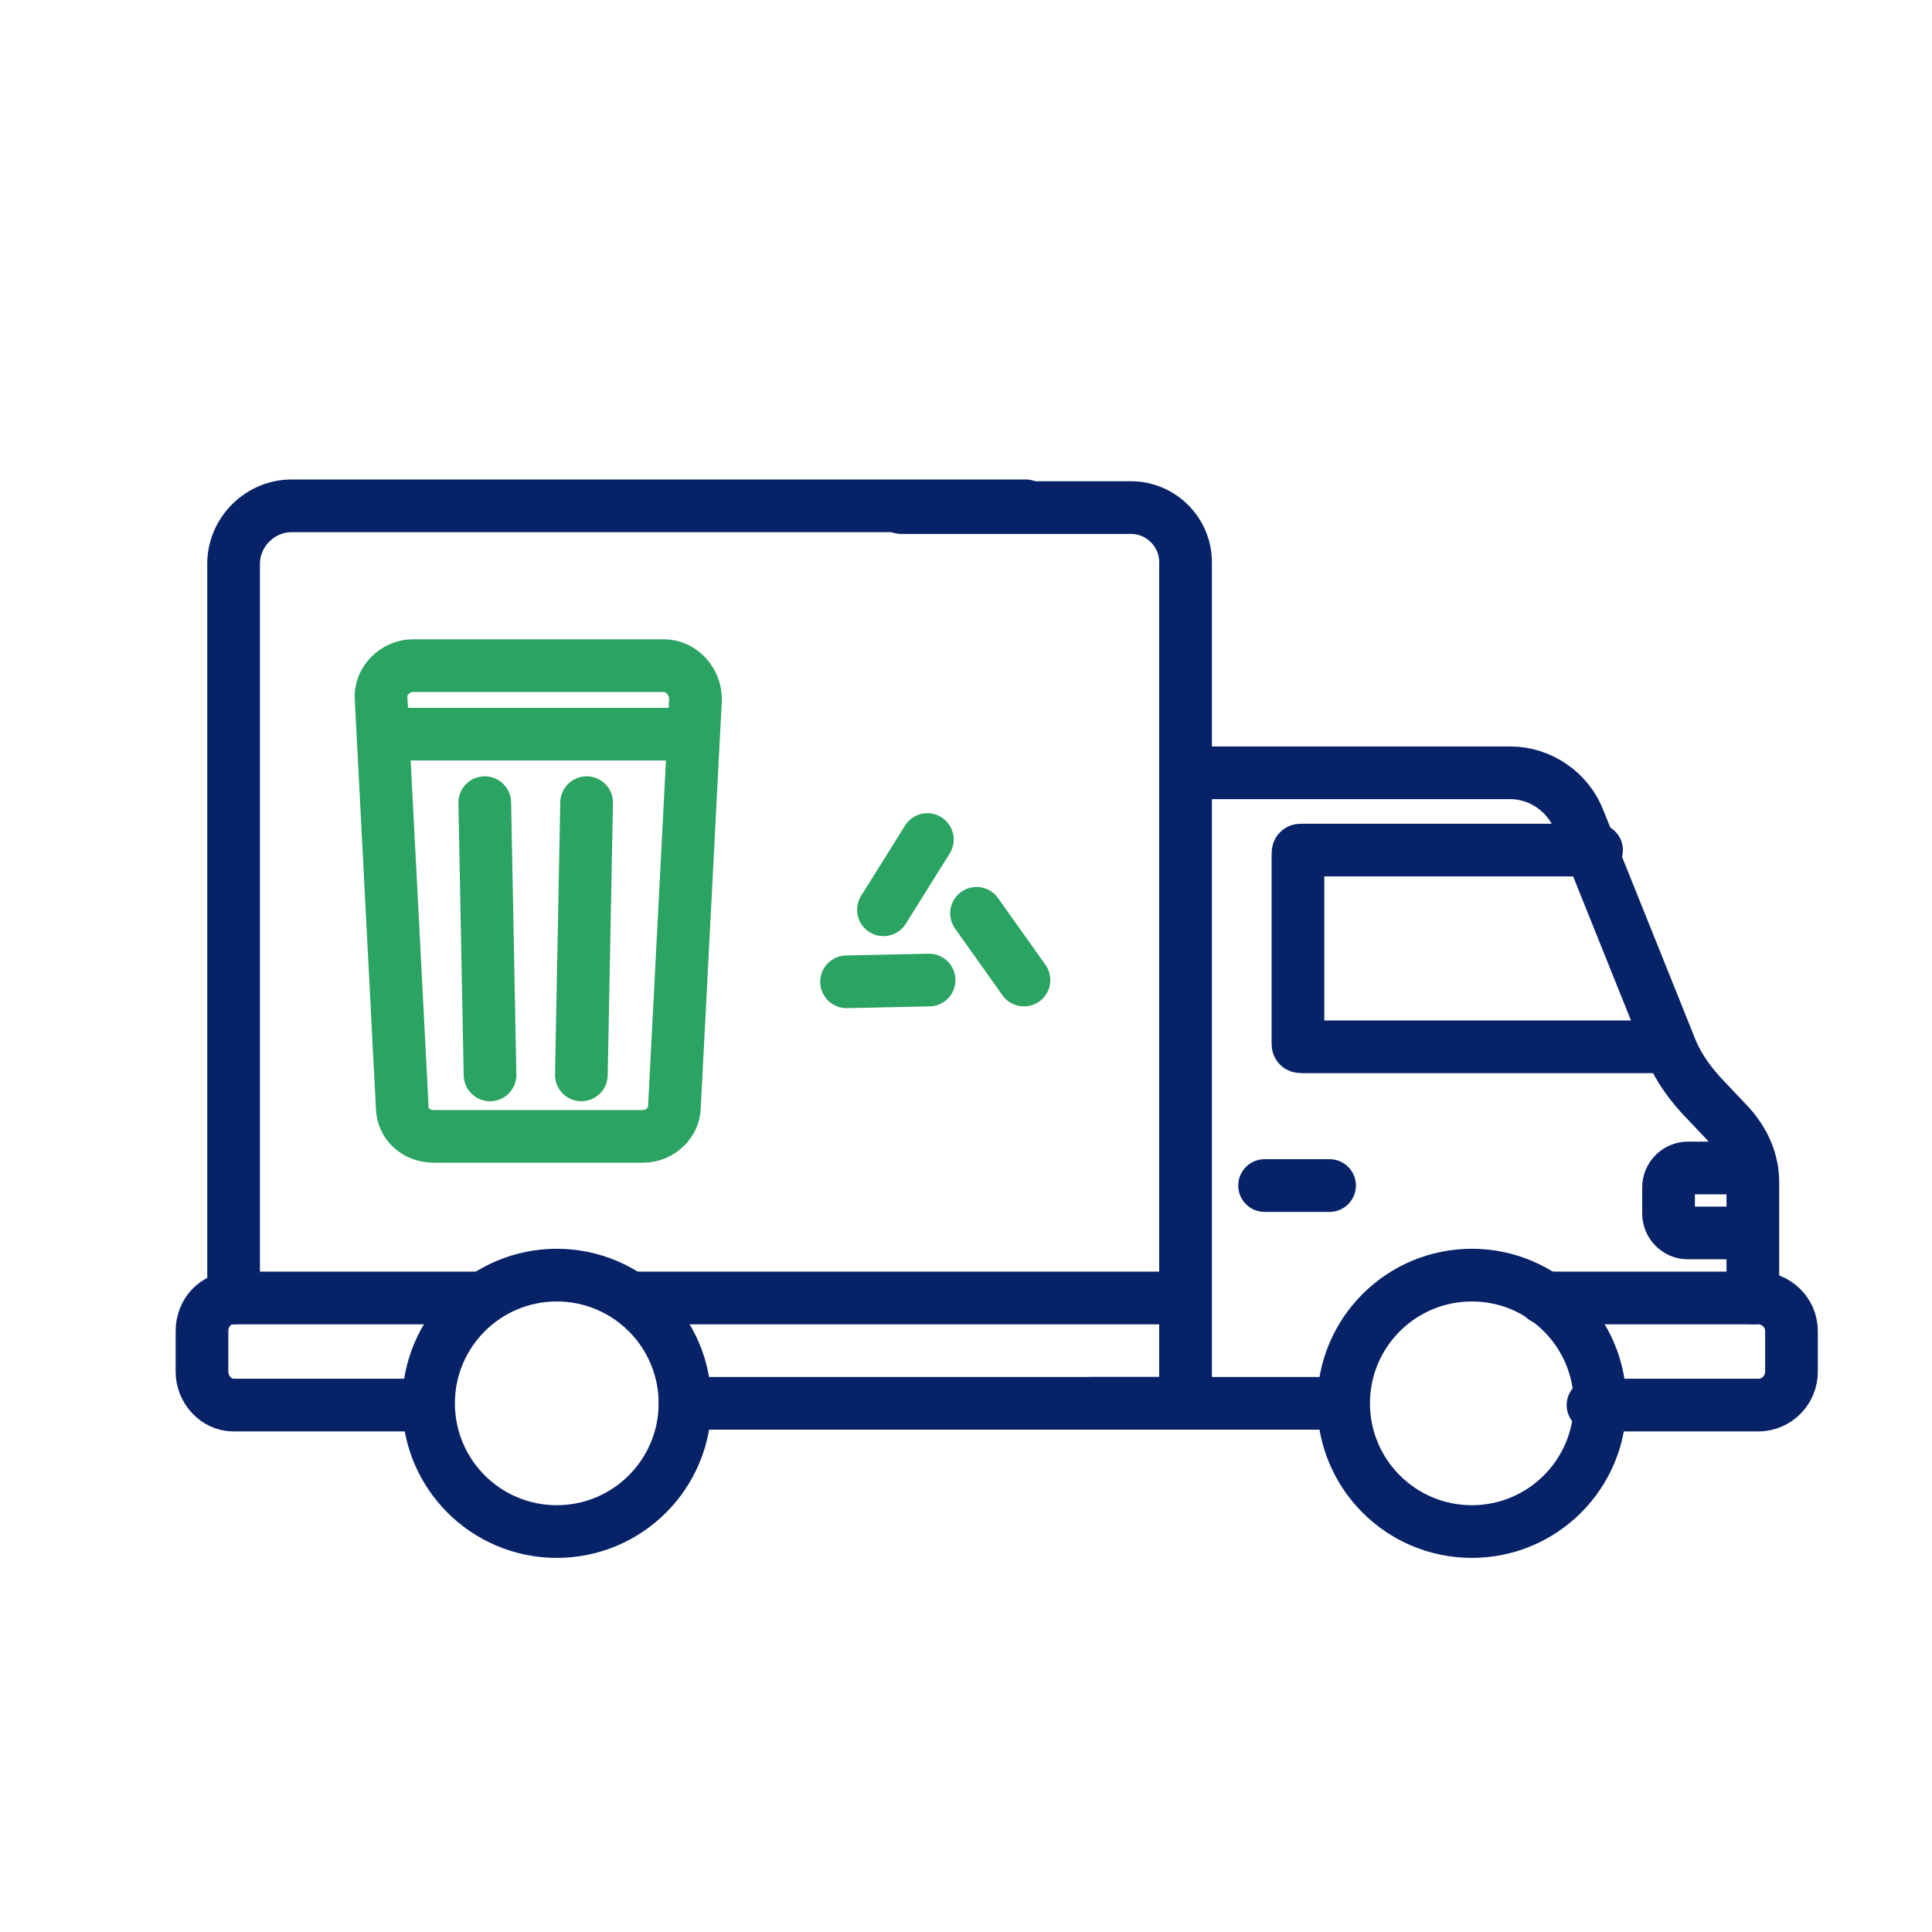 <?xml version="1.0" encoding="UTF-8"?>
<svg id="Layer_1" xmlns="http://www.w3.org/2000/svg" version="1.1" viewBox="0 0 110 110">
  <!-- Generator: Adobe Illustrator 29.1.0, SVG Export Plug-In . SVG Version: 2.1.0 Build 142)  -->
  <defs>
    <style>
      .st0 {
        stroke: #072267;
      }

      .st0, .st1 {
        fill: none;
        stroke-linecap: round;
        stroke-linejoin: round;
        stroke-width: 3px;
      }

      .st1 {
        stroke: #2ba362;
      }
    </style>
  </defs>
  <g>
    <path class="st0" d="M13.3,73.9v-41.8c0-1.8,1.5-3.3,3.3-3.3h41.8"/>
    <path class="st0" d="M27.2,73.9h-13.9c-1,0-1.8.8-1.8,1.9v2.3c0,1,.8,1.9,1.8,1.9h11"/>
    <path class="st0" d="M87.9,73.9h12.2c1,0,1.9.8,1.9,1.9v2.3c0,1-.8,1.9-1.9,1.9h-9.4"/>
    <path class="st0" d="M51.3,28.9h13.1c1.7,0,3.1,1.4,3.1,3.1v47.9h-28.5"/>
    <line class="st0" x1="67.4" y1="73.9" x2="35.9" y2="73.9"/>
    <circle class="st0" cx="31.7" cy="79.9" r="7.3"/>
    <circle class="st0" cx="83.8" cy="79.9" r="7.3"/>
    <line class="st0" x1="62.1" y1="79.9" x2="76.1" y2="79.9"/>
    <path class="st0" d="M90.9,48.4h-16.8c-.1,0-.2,0-.2.2v10.8c0,.1,0,.2.2.2h20.5"/>
    <path class="st0" d="M68,44h18c1.7,0,3.3,1.1,3.9,2.7l5.1,12.7c.4,1.1,1,2,1.8,2.9l1.7,1.8c.8.9,1.3,2,1.3,3.2v6.6"/>
    <path class="st0" d="M99.6,66.5h-3.5c-.6,0-1.1.5-1.1,1.1v1.5c0,.6.5,1.1,1.1,1.1h3.5"/>
    <line class="st0" x1="72" y1="67.5" x2="75.7" y2="67.5"/>
  </g>
  <g>
    <g>
      <path class="st1" d="M37.8,37.9h-14.3c-1,0-1.9.9-1.8,1.9l1.2,23.2c0,1,.8,1.7,1.8,1.7h11.9c1,0,1.8-.8,1.8-1.7l1.2-23.2c0-1-.8-1.9-1.8-1.9Z"/>
      <line class="st1" x1="22.3" y1="41.8" x2="39.2" y2="41.8"/>
    </g>
    <g>
      <line class="st1" x1="27.9" y1="61.2" x2="27.6" y2="45.7"/>
      <line class="st1" x1="33.1" y1="61.2" x2="33.4" y2="45.7"/>
    </g>
  </g>
  <g>
    <line class="st1" x1="50.3" y1="51.8" x2="52.8" y2="47.8"/>
    <line class="st1" x1="55.6" y1="52" x2="58.3" y2="55.8"/>
    <line class="st1" x1="48.2" y1="55.9" x2="52.9" y2="55.8"/>
  </g>
</svg>